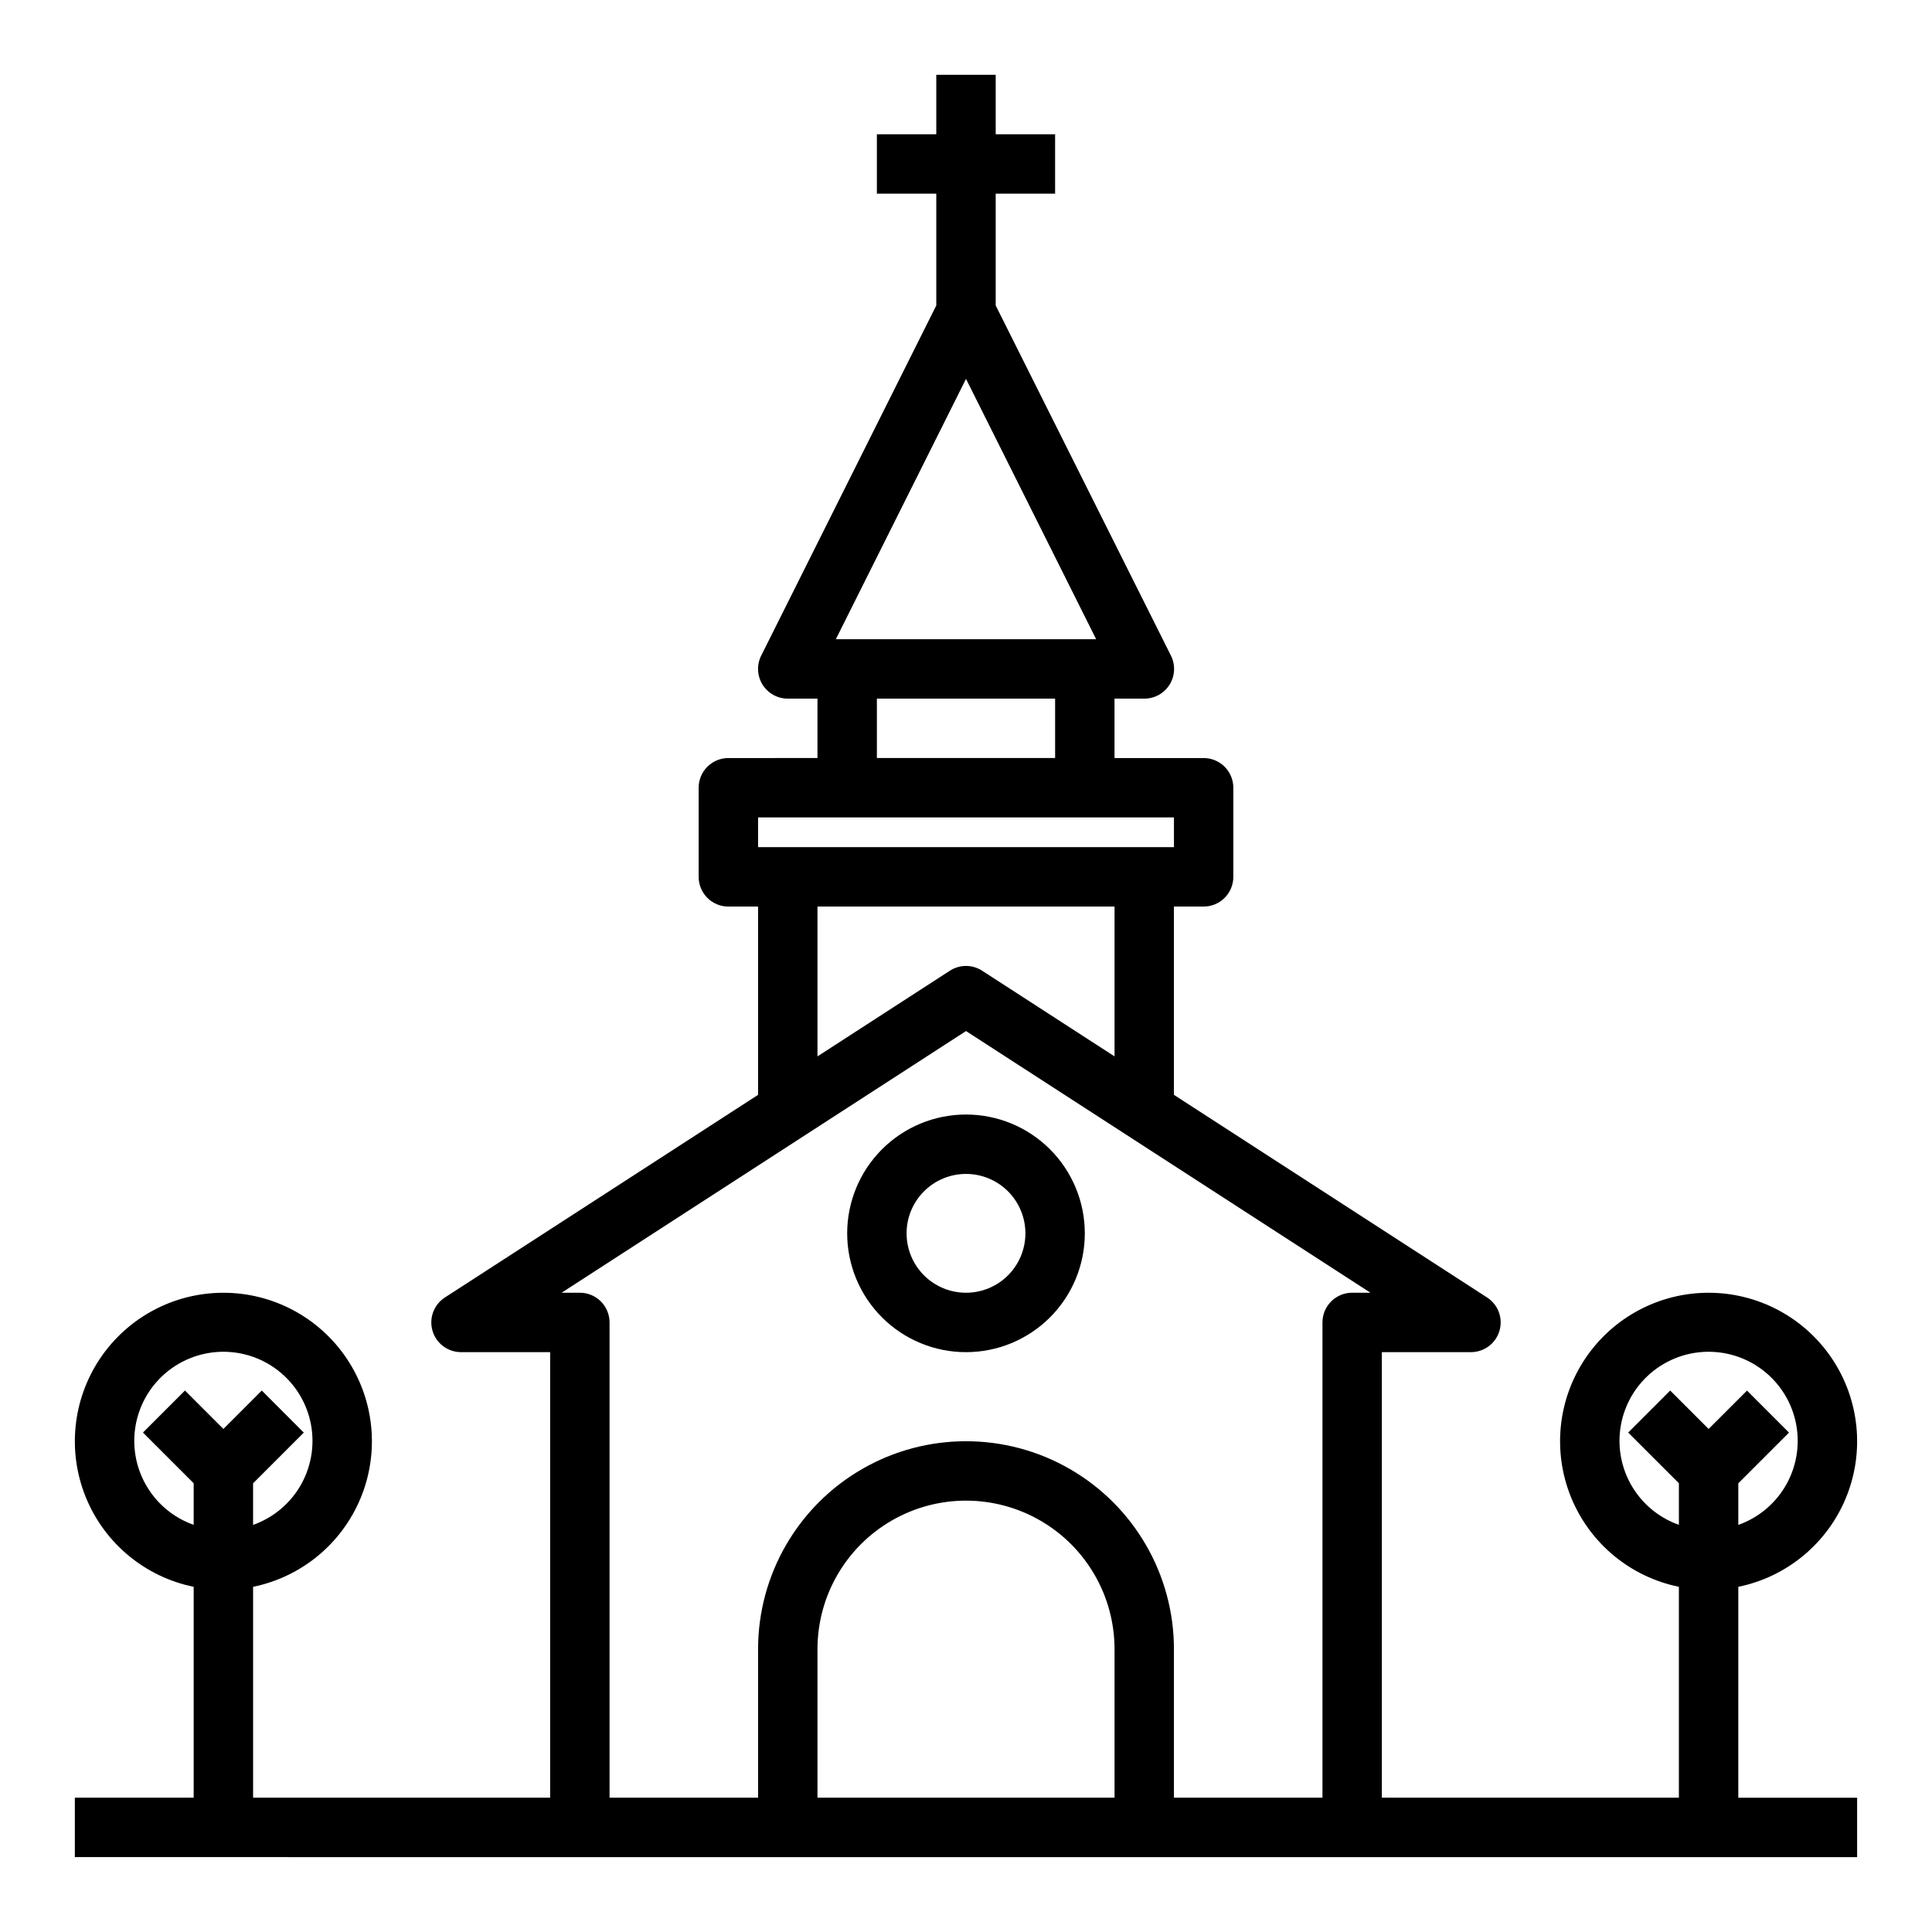 <?xml version="1.0" encoding="UTF-8"?>
<!-- Uploaded to: SVG Repo, www.svgrepo.com, Generator: SVG Repo Mixer Tools -->
<svg fill="#000000" width="800px" height="800px" version="1.1" viewBox="144 144 512 512" xmlns="http://www.w3.org/2000/svg">
 <g>
  <path d="m400 439.36c-8.352 0-16.363 3.316-22.266 9.223-5.906 5.906-9.223 13.914-9.223 22.266 0 8.352 3.316 16.359 9.223 22.266 5.902 5.902 13.914 9.223 22.266 9.223s16.359-3.32 22.266-9.223c5.902-5.906 9.223-13.914 9.223-22.266 0-8.352-3.32-16.359-9.223-22.266-5.906-5.906-13.914-9.223-22.266-9.223zm0 47.23c-4.176 0-8.18-1.656-11.133-4.609-2.953-2.953-4.613-6.957-4.613-11.133 0-4.176 1.66-8.18 4.613-11.133 2.953-2.953 6.957-4.613 11.133-4.613s8.18 1.66 11.133 4.613c2.949 2.953 4.609 6.957 4.609 11.133 0 4.176-1.66 8.18-4.609 11.133-2.953 2.953-6.957 4.609-11.133 4.609z"/>
  <path d="m604.67 564.52c12.855-2.625 23.559-11.484 28.543-23.625 4.981-12.141 3.582-25.961-3.727-36.863-7.309-10.898-19.566-17.438-32.688-17.438-13.125 0-25.383 6.539-32.691 17.438-7.309 10.902-8.707 24.723-3.723 36.863 4.981 12.141 15.684 21 28.539 23.625v55.891h-78.719v-118.08h23.617c3.488 0 6.562-2.297 7.551-5.644s-0.344-6.945-3.277-8.84l-82.996-53.703v-49.895h7.875c2.086 0 4.09-0.828 5.566-2.305 1.473-1.477 2.305-3.481 2.305-5.566v-23.617c0-2.086-0.832-4.09-2.305-5.566-1.477-1.477-3.481-2.305-5.566-2.305h-23.617v-15.746h7.871c2.734 0.016 5.281-1.391 6.727-3.711 1.445-2.324 1.582-5.231 0.359-7.68l-46.445-92.801v-29.633h15.742v-15.742h-15.742v-15.746h-15.746v15.746h-15.742v15.742h15.742v29.633l-46.402 92.801c-1.223 2.441-1.09 5.34 0.344 7.66 1.438 2.32 3.973 3.734 6.699 3.731h7.871v15.742l-23.613 0.004c-4.348 0-7.875 3.523-7.875 7.871v23.617c0 2.086 0.832 4.09 2.309 5.566 1.477 1.477 3.477 2.305 5.566 2.305h7.871v49.895l-82.996 53.703c-2.93 1.895-4.266 5.492-3.277 8.84 0.988 3.348 4.062 5.644 7.555 5.644h23.617l-0.004 118.08h-78.719v-55.891c12.855-2.625 23.559-11.484 28.543-23.625 4.981-12.141 3.582-25.961-3.727-36.863-7.309-10.898-19.566-17.438-32.688-17.438-13.125 0-25.383 6.539-32.691 17.438-7.309 10.902-8.707 24.723-3.723 36.863 4.981 12.141 15.684 21 28.539 23.625v55.891h-31.488v15.742l472.32 0.004v-15.746h-31.488zm-31.488-38.574c-0.023-5.805 2.09-11.418 5.945-15.762 3.852-4.344 9.168-7.121 14.938-7.793 5.766-0.672 11.578 0.805 16.328 4.148 4.746 3.344 8.098 8.316 9.41 13.973s0.492 11.598-2.297 16.691c-2.793 5.09-7.363 8.977-12.836 10.91v-11.02l13.438-13.438-11.133-11.133-10.176 10.164-10.18-10.18-11.133 11.133 13.438 13.438v11.02c-4.586-1.621-8.559-4.617-11.375-8.582-2.82-3.965-4.344-8.703-4.367-13.57zm-393.6 0c-0.023-5.805 2.094-11.418 5.945-15.762 3.852-4.344 9.168-7.121 14.938-7.793 5.766-0.672 11.578 0.805 16.328 4.148 4.746 3.344 8.098 8.316 9.41 13.973s0.496 11.598-2.297 16.691c-2.793 5.09-7.363 8.977-12.836 10.91v-11.02l13.438-13.438-11.133-11.148-10.176 10.18-10.18-10.18-11.133 11.133 13.438 13.438v11.02c-4.586-1.621-8.559-4.617-11.375-8.582-2.82-3.965-4.344-8.703-4.367-13.57zm220.42-281.54 34.492 68.992h-68.988zm-23.617 84.734h47.23v15.742l-47.23 0.004zm-31.488 31.488h110.21v7.871l-110.21 0.004zm15.742 23.617h78.723v39.707l-35.086-22.703c-2.602-1.684-5.949-1.684-8.551 0l-35.086 22.703zm78.723 236.16h-78.723v-39.359c0-14.062 7.504-27.055 19.684-34.086 12.176-7.031 27.18-7.031 39.359 0 12.176 7.031 19.68 20.023 19.68 34.086zm15.742 0v-39.359c0-19.688-10.5-37.879-27.551-47.723s-38.055-9.844-55.105 0c-17.047 9.844-27.551 28.035-27.551 47.723v39.359h-39.359v-125.95c0-2.086-0.832-4.09-2.305-5.566-1.477-1.473-3.481-2.305-5.566-2.305h-4.832l107.17-69.344 107.17 69.344h-4.832c-4.348 0-7.875 3.523-7.875 7.871v125.95z"/>
 </g>
</svg>